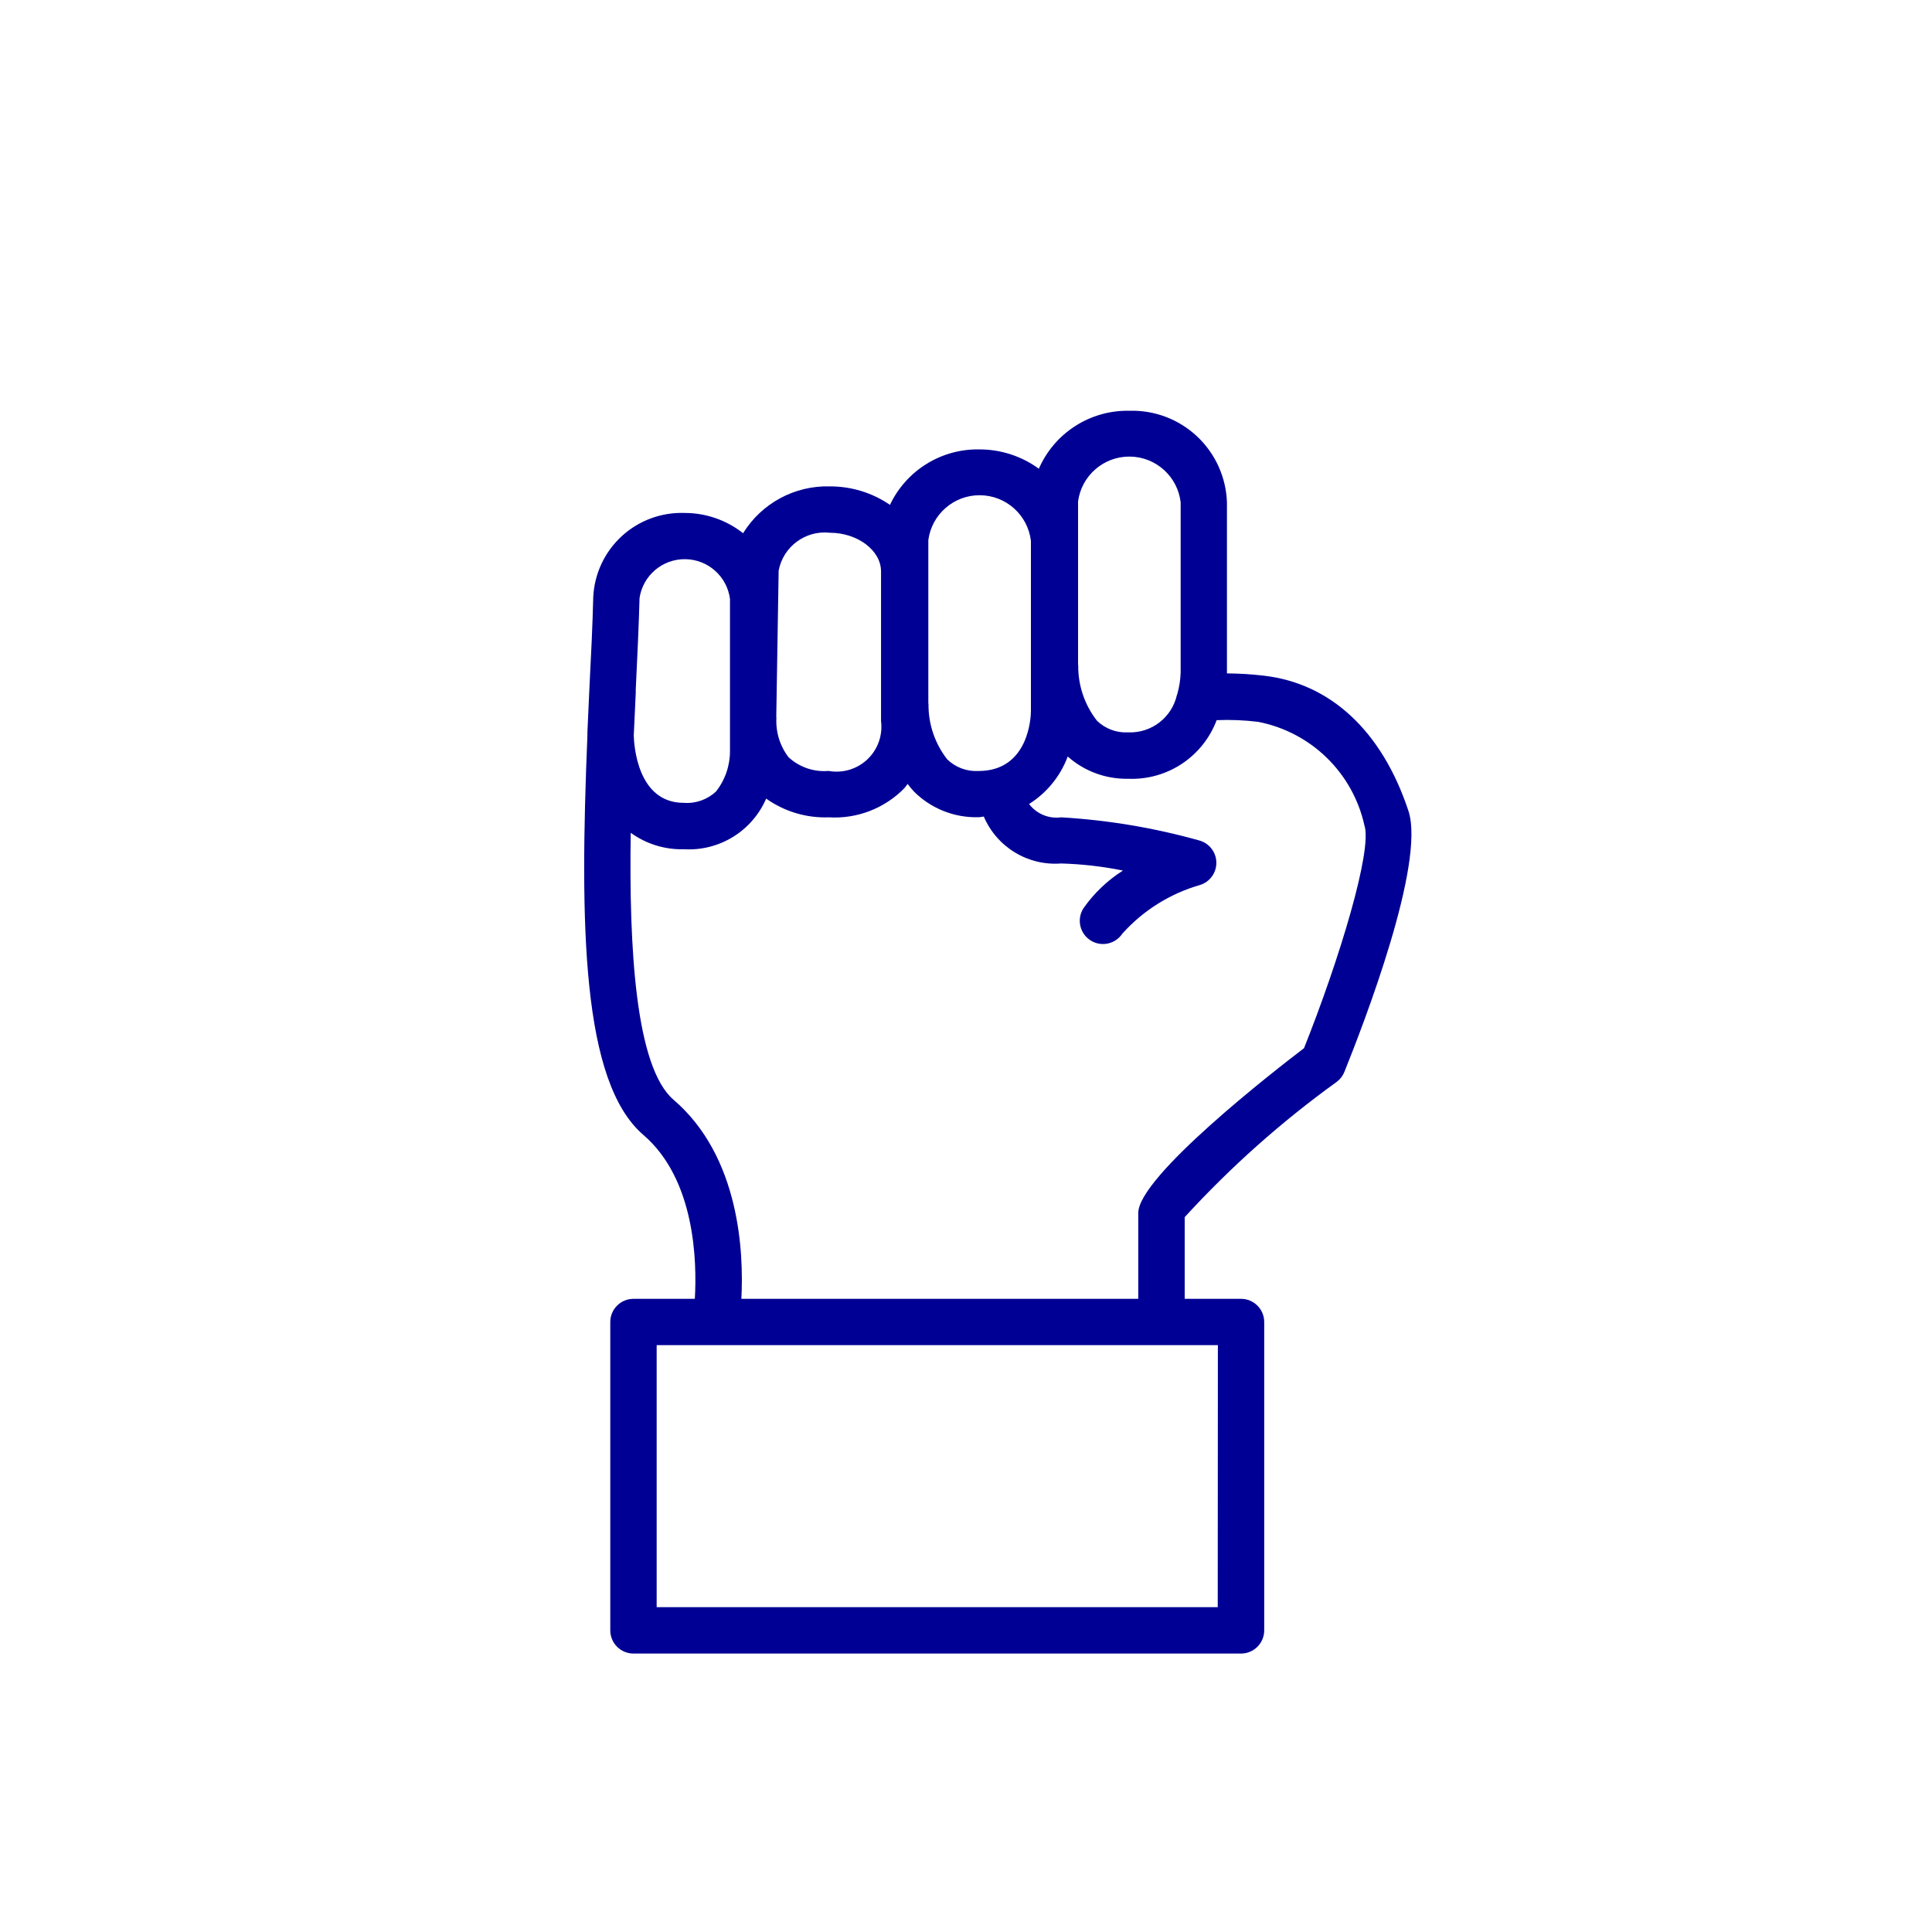 <?xml version="1.0" encoding="UTF-8"?> <svg xmlns="http://www.w3.org/2000/svg" width="512pt" height="512pt" version="1.1" viewBox="0 0 512 512"><path d="m334.85 179.05c-3.219-0.375-6.457-0.57-9.695-0.594v-45.34c-0.23-6.641-3.078-12.922-7.922-17.469-4.848-4.547-11.293-6.988-17.938-6.789-5.07-0.105-10.059 1.297-14.328 4.031-4.273 2.734-7.633 6.68-9.664 11.328-4.555-3.324-10.047-5.113-15.688-5.121-4.957-0.105-9.836 1.227-14.055 3.836-4.215 2.606-7.59 6.379-9.711 10.859-4.676-3.203-10.215-4.906-15.883-4.894-9.344-0.273-18.125 4.457-23.039 12.41-4.402-3.473-9.844-5.363-15.453-5.367-6.164-0.227-12.168 1.984-16.707 6.156-4.543 4.172-7.254 9.969-7.551 16.125-0.164 6.984-0.555 15.289-1.023 24.32-0.191 3.879-0.363 7.715-0.523 11.508v0.004c-0.02 0.25-0.02 0.504 0 0.758v0.164c-2.066 50.215-1.516 91.738 14.828 105.79 13.742 11.797 14.223 33.535 13.641 43.438h-16.262c-3.394 0-6.144 2.75-6.144 6.144v81.715c0 3.394 2.75 6.144 6.144 6.144h161.01c3.394 0 6.144-2.75 6.144-6.144v-81.715c0-3.394-2.75-6.144-6.144-6.144h-14.93v-21.648c12.164-13.293 25.66-25.301 40.273-35.84 0.922-0.676 1.633-1.598 2.051-2.66 5.121-12.719 21.586-55.297 16.957-69.203-6.996-21.105-20.633-33.793-38.391-35.801zm-49.152-2.848v-43.332c0.926-6.844 6.797-11.934 13.703-11.871s12.684 5.258 13.484 12.117v45.055c-0.051 1.906-0.34 3.797-0.859 5.633 0 0.152-0.121 0.277-0.145 0.43-1.363 5.953-6.777 10.094-12.883 9.852-3.066 0.172-6.07-0.941-8.281-3.074-3.281-4.191-5.039-9.379-4.977-14.703zm-39.68 10.238v-43.332c0.922-6.844 6.797-11.93 13.703-11.867s12.684 5.254 13.484 12.113v45.055c0 1.617-0.562 15.914-13.887 15.914-3.066 0.176-6.07-0.938-8.281-3.07-3.285-4.195-5.039-9.379-4.977-14.707zm-40.293 3.688v-0.418l0.625-38.492c1.207-6.375 7.117-10.746 13.566-10.035 7.352 0 13.566 4.699 13.566 10.238v39.664c0.488 3.758-0.852 7.523-3.598 10.137-2.746 2.609-6.574 3.758-10.305 3.082-3.891 0.332-7.742-0.984-10.609-3.637-2.309-3.008-3.445-6.75-3.207-10.535zm-37.262-7.004c0.441-9.156 0.84-17.57 1.023-24.637l-0.004 0.004c0.898-5.969 6.055-10.367 12.09-10.305 6.035 0.059 11.105 4.555 11.883 10.539v31.508 0.879 7.824c0.027 3.918-1.273 7.727-3.695 10.805-2.285 2.156-5.375 3.254-8.512 3.019h-0.062c-12.289 0-13.168-15.359-13.23-17.867 0.188-4.117 0.383-8.07 0.547-11.758zm154.25 242.79-148.69 0.004v-69.438h148.73zm22.805-148.09c-7.731 5.887-43.867 33.977-43.867 43.633v22.742l-105.18 0.004c0.656-12.289-0.418-37.703-17.973-52.758-10.105-8.684-11.816-40.266-11.348-70.75l0.004 0.004c4.07 2.949 8.992 4.481 14.02 4.363h0.078c4.574 0.266 9.113-0.879 13.012-3.277 3.898-2.402 6.965-5.945 8.781-10.148 4.84 3.438 10.676 5.184 16.609 4.965 7.481 0.453 14.785-2.367 20.02-7.731 0.328-0.367 0.562-0.758 0.859-1.125 0.527 0.715 1.094 1.398 1.699 2.047 4.527 4.504 10.699 6.953 17.082 6.777 0.512 0 0.91-0.145 1.414-0.164l-0.004 0.004c1.688 3.949 4.57 7.273 8.246 9.5 3.672 2.231 7.953 3.25 12.234 2.918 5.508 0.156 10.988 0.785 16.387 1.875-4.082 2.594-7.617 5.961-10.406 9.914-1.883 2.824-1.117 6.644 1.711 8.527 2.828 1.883 6.648 1.117 8.531-1.711 5.504-6.141 12.625-10.609 20.551-12.891 2.613-0.789 4.394-3.211 4.367-5.941-0.023-2.731-1.852-5.117-4.481-5.856-11.961-3.359-24.246-5.418-36.648-6.144-3.262 0.445-6.512-0.906-8.5-3.531 4.703-2.957 8.301-7.379 10.242-12.586 4.406 3.906 10.117 6.012 16.004 5.898 5.047 0.211 10.035-1.176 14.246-3.965 4.211-2.793 7.438-6.84 9.215-11.57 3.676-0.152 7.363 0 11.016 0.453 6.852 1.332 13.164 4.637 18.16 9.508 5 4.867 8.469 11.09 9.98 17.902 2.191 6.41-6.531 35.328-16.027 59.129z" fill="#000094"></path></svg> 
